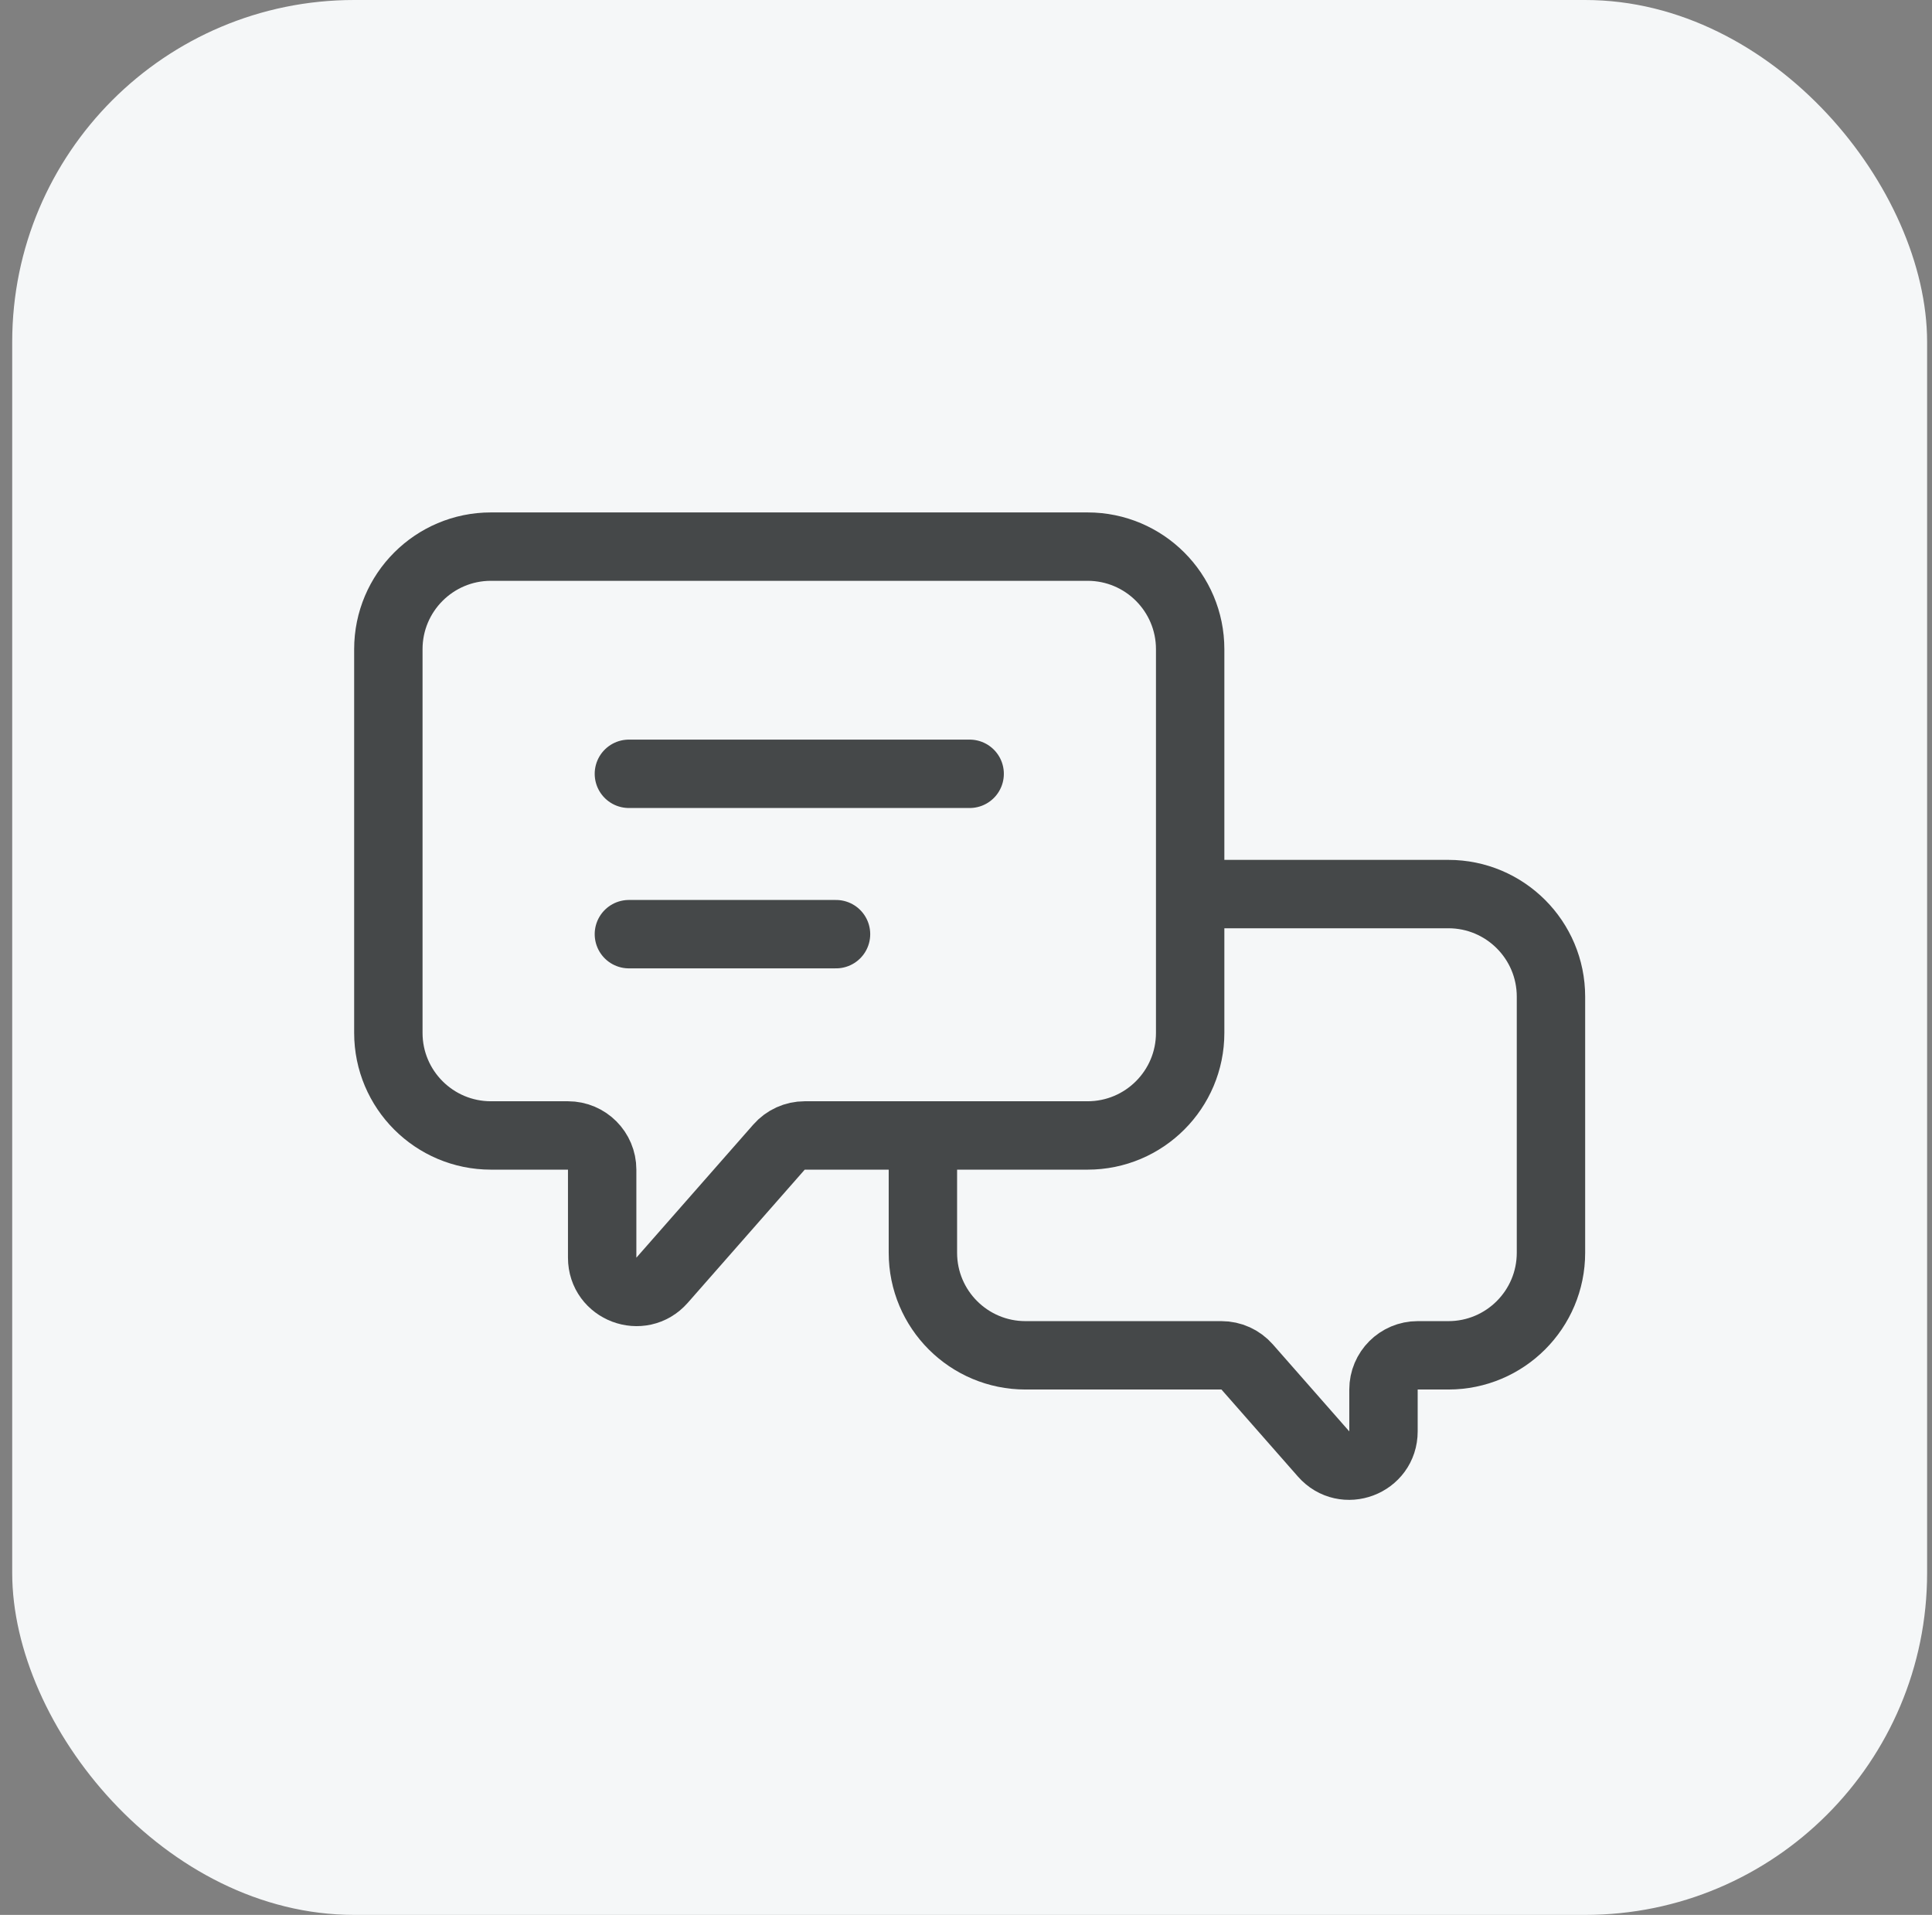 <svg width="113" height="112" viewBox="0 0 113 112" fill="none" xmlns="http://www.w3.org/2000/svg">
<rect x="0" y="0" width="113" height="112" fill="#808080" stroke="none"/>
<g id="function38">
<rect x="0.714" width="112" height="112" rx="20" fill="#F5F7F8"/>
<g id="Group 6">
<path id="Rectangle 2" d="M22.714 37.971C22.714 34.658 25.401 31.971 28.714 31.971H63.611C66.925 31.971 69.611 34.658 69.611 37.971V60.411C69.611 63.725 66.925 66.411 63.611 66.411H47.068C46.492 66.411 45.945 66.659 45.565 67.091L38.723 74.88C37.505 76.266 35.22 75.405 35.22 73.561V68.411C35.22 67.306 34.325 66.411 33.22 66.411H28.714C25.401 66.411 22.714 63.725 22.714 60.411V37.971Z" stroke="#454849" stroke-width="4"/>
<path id="Rectangle 3" d="M69.611 52.293H84.714C88.028 52.293 90.714 54.979 90.714 58.293V73.271C90.714 76.585 88.028 79.271 84.714 79.271H82.918C81.814 79.271 80.918 80.166 80.918 81.271V83.722C80.918 85.566 78.633 86.427 77.416 85.041L72.944 79.951C72.564 79.519 72.017 79.271 71.441 79.271H59.979C56.665 79.271 53.979 76.585 53.979 73.271V66.753" stroke="#454849" stroke-width="4"/>
<path id="Vector 3" d="M36.783 45.259H56.714" stroke="#454849" stroke-width="4" stroke-linecap="round"/>
<path id="Vector 4" d="M36.783 54.638H48.898" stroke="#454849" stroke-width="4" stroke-linecap="round"/>
</g>
</g>
</svg>

